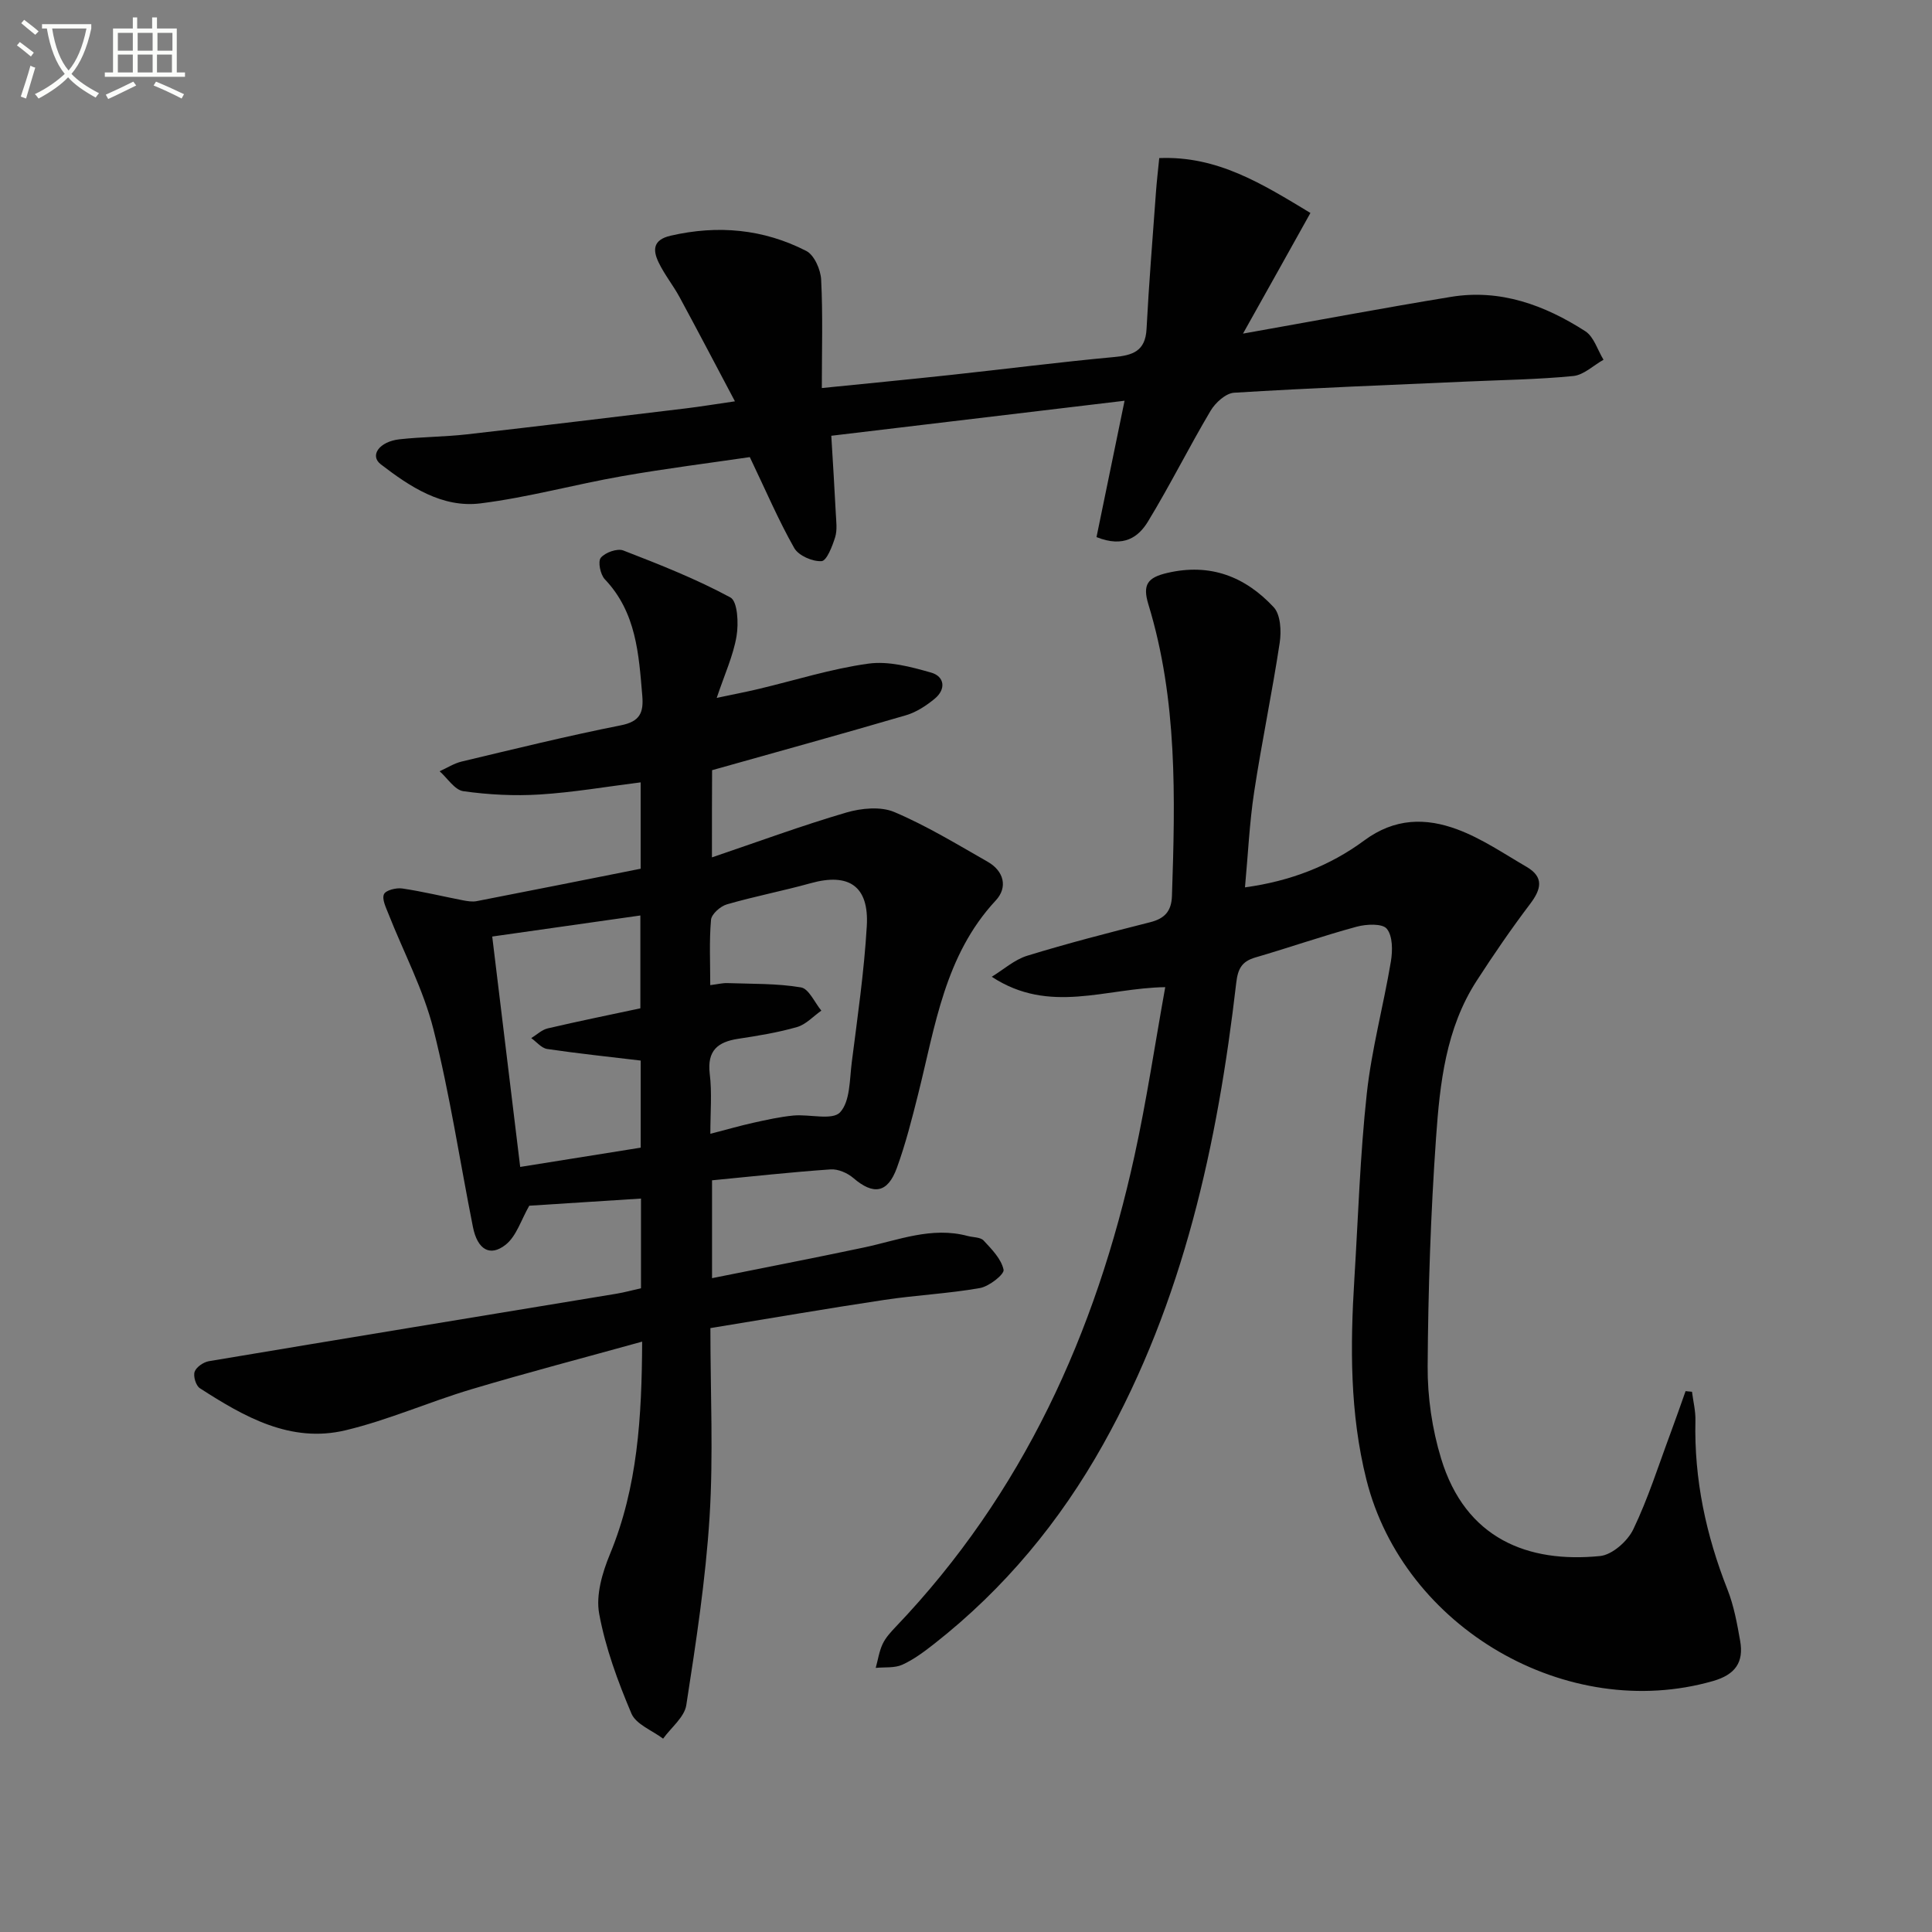 <svg enable-background="new 0 0 400 400" viewBox="0 0 400 400" xmlns="http://www.w3.org/2000/svg"><rect x="0" y="0" width="400" height="400" fill="#808080" stroke="none"/><path d="m6.4 11.7c-1-.8-1.9-1.6-2.9-2.3l.6-.7c.9.7 1.9 1.4 2.9 2.2zm-2.1 8.3c.7-2.1 1.4-4.2 2-6.4.2.1.6.3 1 .4-.7 2.3-1.3 4.4-1.9 6.4zm3-12.8c-1.1-.9-2.1-1.7-2.9-2.4l.6-.7c1 .8 2 1.5 3 2.4zm1.4-1.3v-.9h10.2v.9c-.9 4.2-2.3 7.3-4.1 9.4 1.3 1.4 3.2 2.7 5.7 4-.2.2-.4.5-.7.9-2.5-1.4-4.4-2.7-5.7-4.2-1.4 1.5-3.5 3-6.1 4.4 0 0 0 0-.1-.1-.3-.4-.5-.7-.7-.8 2.7-1.3 4.7-2.8 6.2-4.2-1.8-2.2-3-5.3-3.7-9.4zm9.2 0h-7.1c.6 3.8 1.7 6.7 3.4 8.7 1.7-2 2.9-4.8 3.7-8.7z" fill="#fbfcfa"/><path d="m31.6 3.6h.9v2.3h4.1v9.1h1.7v.9h-16.6v-.9h1.7v-9.1h4.1v-2.3h.9v2.3h3.1v-2.3zm-4 13.3.6.8c-1.9.9-3.8 1.9-5.8 2.8-.2-.3-.3-.6-.5-.9 2-.9 3.9-1.8 5.7-2.7zm-3.2-10.1v3.7h3.1v-3.7zm0 4.5v3.7h3.1v-3.7zm4.1-4.5v3.7h3.1v-3.7zm0 4.5v3.7h3.1v-3.7zm9.1 9.1c-2.1-1.1-4.1-2-5.8-2.7l.5-.8c2.2.9 4.1 1.8 5.8 2.6zm-1.9-13.6h-3.1v3.7h3.1zm-3.2 4.5v3.7h3.1v-3.7z" fill="#fbfcfa"/><g fill="#010101"><path d="m147.4 177.51c9.72-3.3 18.67-6.6 27.81-9.28 3.11-.91 7.12-1.3 9.94-.11 6.7 2.84 12.99 6.68 19.34 10.3 3.38 1.93 4.2 5.3 1.67 8.01-10.57 11.36-12.53 26.02-16.07 40.11-1.29 5.14-2.6 10.31-4.41 15.28-1.92 5.24-4.85 5.64-9 2.08-1.22-1.05-3.18-1.9-4.72-1.79-8.1.56-16.17 1.45-24.54 2.26v20.26c10.76-2.16 21.12-4.17 31.44-6.35 7.1-1.5 14.02-4.39 21.5-2.38 1.12.3 2.62.22 3.29.94 1.69 1.81 3.67 3.83 4.13 6.05.19.94-3 3.46-4.91 3.79-6.53 1.15-13.21 1.46-19.78 2.45-11.92 1.79-23.81 3.85-36.01 5.84 0 13.49.63 26.33-.17 39.09-.82 13.05-2.82 26.04-4.82 38.97-.39 2.5-3.14 4.63-4.8 6.94-2.25-1.7-5.6-2.95-6.56-5.2-2.82-6.66-5.38-13.6-6.68-20.68-.71-3.86.66-8.51 2.24-12.33 5.72-13.85 6.59-28.3 6.66-43.99-12.21 3.39-23.87 6.43-35.41 9.88-8.73 2.61-17.15 6.36-25.98 8.47-11.39 2.73-21.01-2.79-30.19-8.71-.81-.53-1.4-2.47-1.07-3.41.34-.97 1.83-1.99 2.95-2.18 28.12-4.72 56.26-9.32 84.39-13.97 1.63-.27 3.24-.72 5.07-1.13 0-6.19 0-12.28 0-18.57-8.15.52-16.05 1.03-23.13 1.48-1.69 2.93-2.65 6.29-4.87 8.06-3.27 2.6-5.86 1-6.79-3.63-2.72-13.66-4.78-27.47-8.18-40.95-2.08-8.24-6.19-15.96-9.33-23.94-.52-1.32-1.37-3.03-.91-4.04.38-.83 2.54-1.36 3.78-1.18 4.2.62 8.34 1.63 12.51 2.44.95.18 1.99.36 2.91.18 11.24-2.18 22.46-4.43 33.94-6.71 0-6.06 0-11.8 0-17.88-7.1.89-13.97 2.08-20.88 2.51-5.25.33-10.61.05-15.82-.68-1.8-.25-3.29-2.69-4.92-4.13 1.52-.68 2.97-1.63 4.56-2.01 10.96-2.61 21.91-5.31 32.96-7.5 3.95-.78 4.73-2.62 4.44-6.1-.73-8.66-1.24-17.29-7.76-24.14-.93-.98-1.47-3.67-.83-4.45.9-1.1 3.41-1.99 4.66-1.51 7.54 2.92 15.1 5.9 22.18 9.73 1.49.81 1.71 5.4 1.26 8.03-.68 4.02-2.46 7.86-4.1 12.76 3.4-.72 6.03-1.22 8.63-1.84 7.58-1.8 15.08-4.19 22.76-5.25 4.18-.58 8.79.65 12.99 1.85 2.81.8 3.14 3.45.74 5.42-1.74 1.44-3.79 2.78-5.92 3.41-13.2 3.87-26.46 7.52-40.16 11.38-.03 5-.03 10.58-.03 18.05zm-.33 57.23c3.45-.89 6.15-1.67 8.88-2.28 2.75-.61 5.53-1.23 8.32-1.5 3.31-.31 8.05 1.05 9.65-.66 2.11-2.25 1.97-6.78 2.43-10.37 1.19-9.38 2.56-18.77 3.11-28.19.49-8.31-3.73-11.08-11.63-8.88-5.74 1.6-11.62 2.72-17.34 4.38-1.34.39-3.17 2-3.28 3.19-.39 4.41-.16 8.87-.16 13.53 1.61-.2 2.59-.46 3.56-.42 5.09.18 10.24.05 15.22.89 1.63.27 2.83 3.13 4.22 4.81-1.67 1.17-3.18 2.87-5.04 3.4-3.96 1.14-8.08 1.81-12.17 2.43-4.26.65-6.45 2.45-5.9 7.22.49 3.92.13 7.94.13 12.45zm-14.42 2.87c0-6.28 0-12.34 0-18.03-6.64-.8-13.02-1.46-19.36-2.4-1.19-.18-2.2-1.47-3.3-2.25 1.13-.69 2.18-1.72 3.4-2.01 6.4-1.5 12.85-2.8 19.19-4.16 0-6.72 0-12.93 0-19.22-10.32 1.47-20.28 2.88-30.67 4.36 1.96 16.13 3.88 31.96 5.79 47.7 8.77-1.4 16.73-2.68 24.95-3.99z"/><path d="m241.25 204.38c-12.35.18-23.94 5.71-35.92-2.15 2.44-1.49 4.71-3.55 7.36-4.36 8.39-2.58 16.91-4.77 25.43-6.93 3.01-.76 4.41-2.27 4.52-5.44.68-20.32 1.16-40.62-4.88-60.37-1.25-4.1-.17-5.56 3.91-6.51 8.92-2.09 16.15.78 22.03 7.09 1.44 1.54 1.61 4.96 1.25 7.35-1.56 10.33-3.72 20.57-5.29 30.9-.97 6.37-1.26 12.85-1.9 19.76 9.48-1.29 17.67-4.52 24.69-9.71 6.32-4.67 12.72-4.72 19.25-2.3 5.05 1.87 9.65 5.02 14.36 7.76 3.67 2.14 3.03 4.65.72 7.7-3.9 5.15-7.56 10.49-11.07 15.92-6.37 9.85-7.6 21.22-8.39 32.44-1.11 15.75-1.64 31.57-1.74 47.36-.04 6.38.93 13 2.79 19.1 5.05 16.61 17.99 21.66 32.91 20.17 2.51-.25 5.69-3.07 6.87-5.52 3.08-6.4 5.23-13.25 7.72-19.93 1.07-2.88 2.08-5.79 3.11-8.69.44.04.89.09 1.33.13.25 1.99.76 3.99.71 5.97-.29 12.16 2.2 23.74 6.65 35.01 1.32 3.36 1.98 7.02 2.61 10.59.78 4.43-.99 6.99-5.62 8.32-30.15 8.65-64.04-10.94-71.76-41.69-3.44-13.72-3.36-27.65-2.49-41.62.79-12.78 1.18-25.6 2.57-38.32 1-9.19 3.46-18.21 4.99-27.36.37-2.23.39-5.26-.85-6.76-.92-1.13-4.26-.97-6.26-.42-7.04 1.91-13.94 4.32-20.94 6.36-2.81.82-3.63 2.32-3.97 5.26-3.87 33.36-10.93 65.83-27.54 95.53-8.97 16.03-20.47 29.91-34.93 41.27-2.09 1.64-4.27 3.28-6.66 4.37-1.61.73-3.66.47-5.51.66.46-1.66.71-3.42 1.43-4.95.62-1.32 1.69-2.48 2.72-3.56 26.29-27.55 41.39-60.79 49.43-97.54 2.5-11.42 4.22-23.02 6.36-34.89z"/><path d="m257.35 69.07c15.38-2.73 29.21-5.34 43.08-7.61 10.2-1.67 19.37 1.71 27.78 7.11 1.79 1.15 2.55 3.9 3.78 5.91-2.08 1.17-4.08 3.15-6.26 3.37-7.27.72-14.6.81-21.9 1.14-16.11.72-32.23 1.33-48.33 2.32-1.72.11-3.88 2.07-4.87 3.75-4.48 7.55-8.4 15.44-12.97 22.94-1.91 3.14-4.97 5.48-10.64 3.2 1.87-9.08 3.78-18.36 5.81-28.23-20.17 2.41-40.21 4.8-60.72 7.25.33 5.54.67 10.78.93 16.03.08 1.66.34 3.44-.13 4.97-.58 1.86-1.75 4.9-2.82 4.96-1.88.11-4.75-1.14-5.65-2.71-3.25-5.73-5.85-11.83-9.2-18.83-8.24 1.21-17.4 2.36-26.47 3.95-9.8 1.72-19.45 4.4-29.3 5.63-7.92.98-14.6-3.45-20.63-8.09-2.36-1.81-.33-4.71 3.88-5.18 4.62-.51 9.3-.5 13.92-1.02 15.16-1.72 30.31-3.57 45.46-5.39 2.96-.36 5.9-.85 10.06-1.45-3.92-7.4-7.63-14.49-11.44-21.53-1.34-2.48-3.16-4.72-4.37-7.25-1.22-2.55-1.18-4.66 2.49-5.51 9.79-2.26 19.23-1.39 28.1 3.16 1.65.85 2.97 3.87 3.07 5.95.37 7.26.14 14.56.14 22.43 9.31-.94 18.04-1.78 26.75-2.72 11.23-1.21 22.44-2.65 33.68-3.69 3.94-.36 6.56-1.21 6.8-5.82.49-9.41 1.26-18.82 1.94-28.22.16-2.26.43-4.51.69-7.16 12.06-.49 21.31 5.33 31.3 11.36-4.45 8-8.85 15.85-13.96 24.98z"/></g></svg>